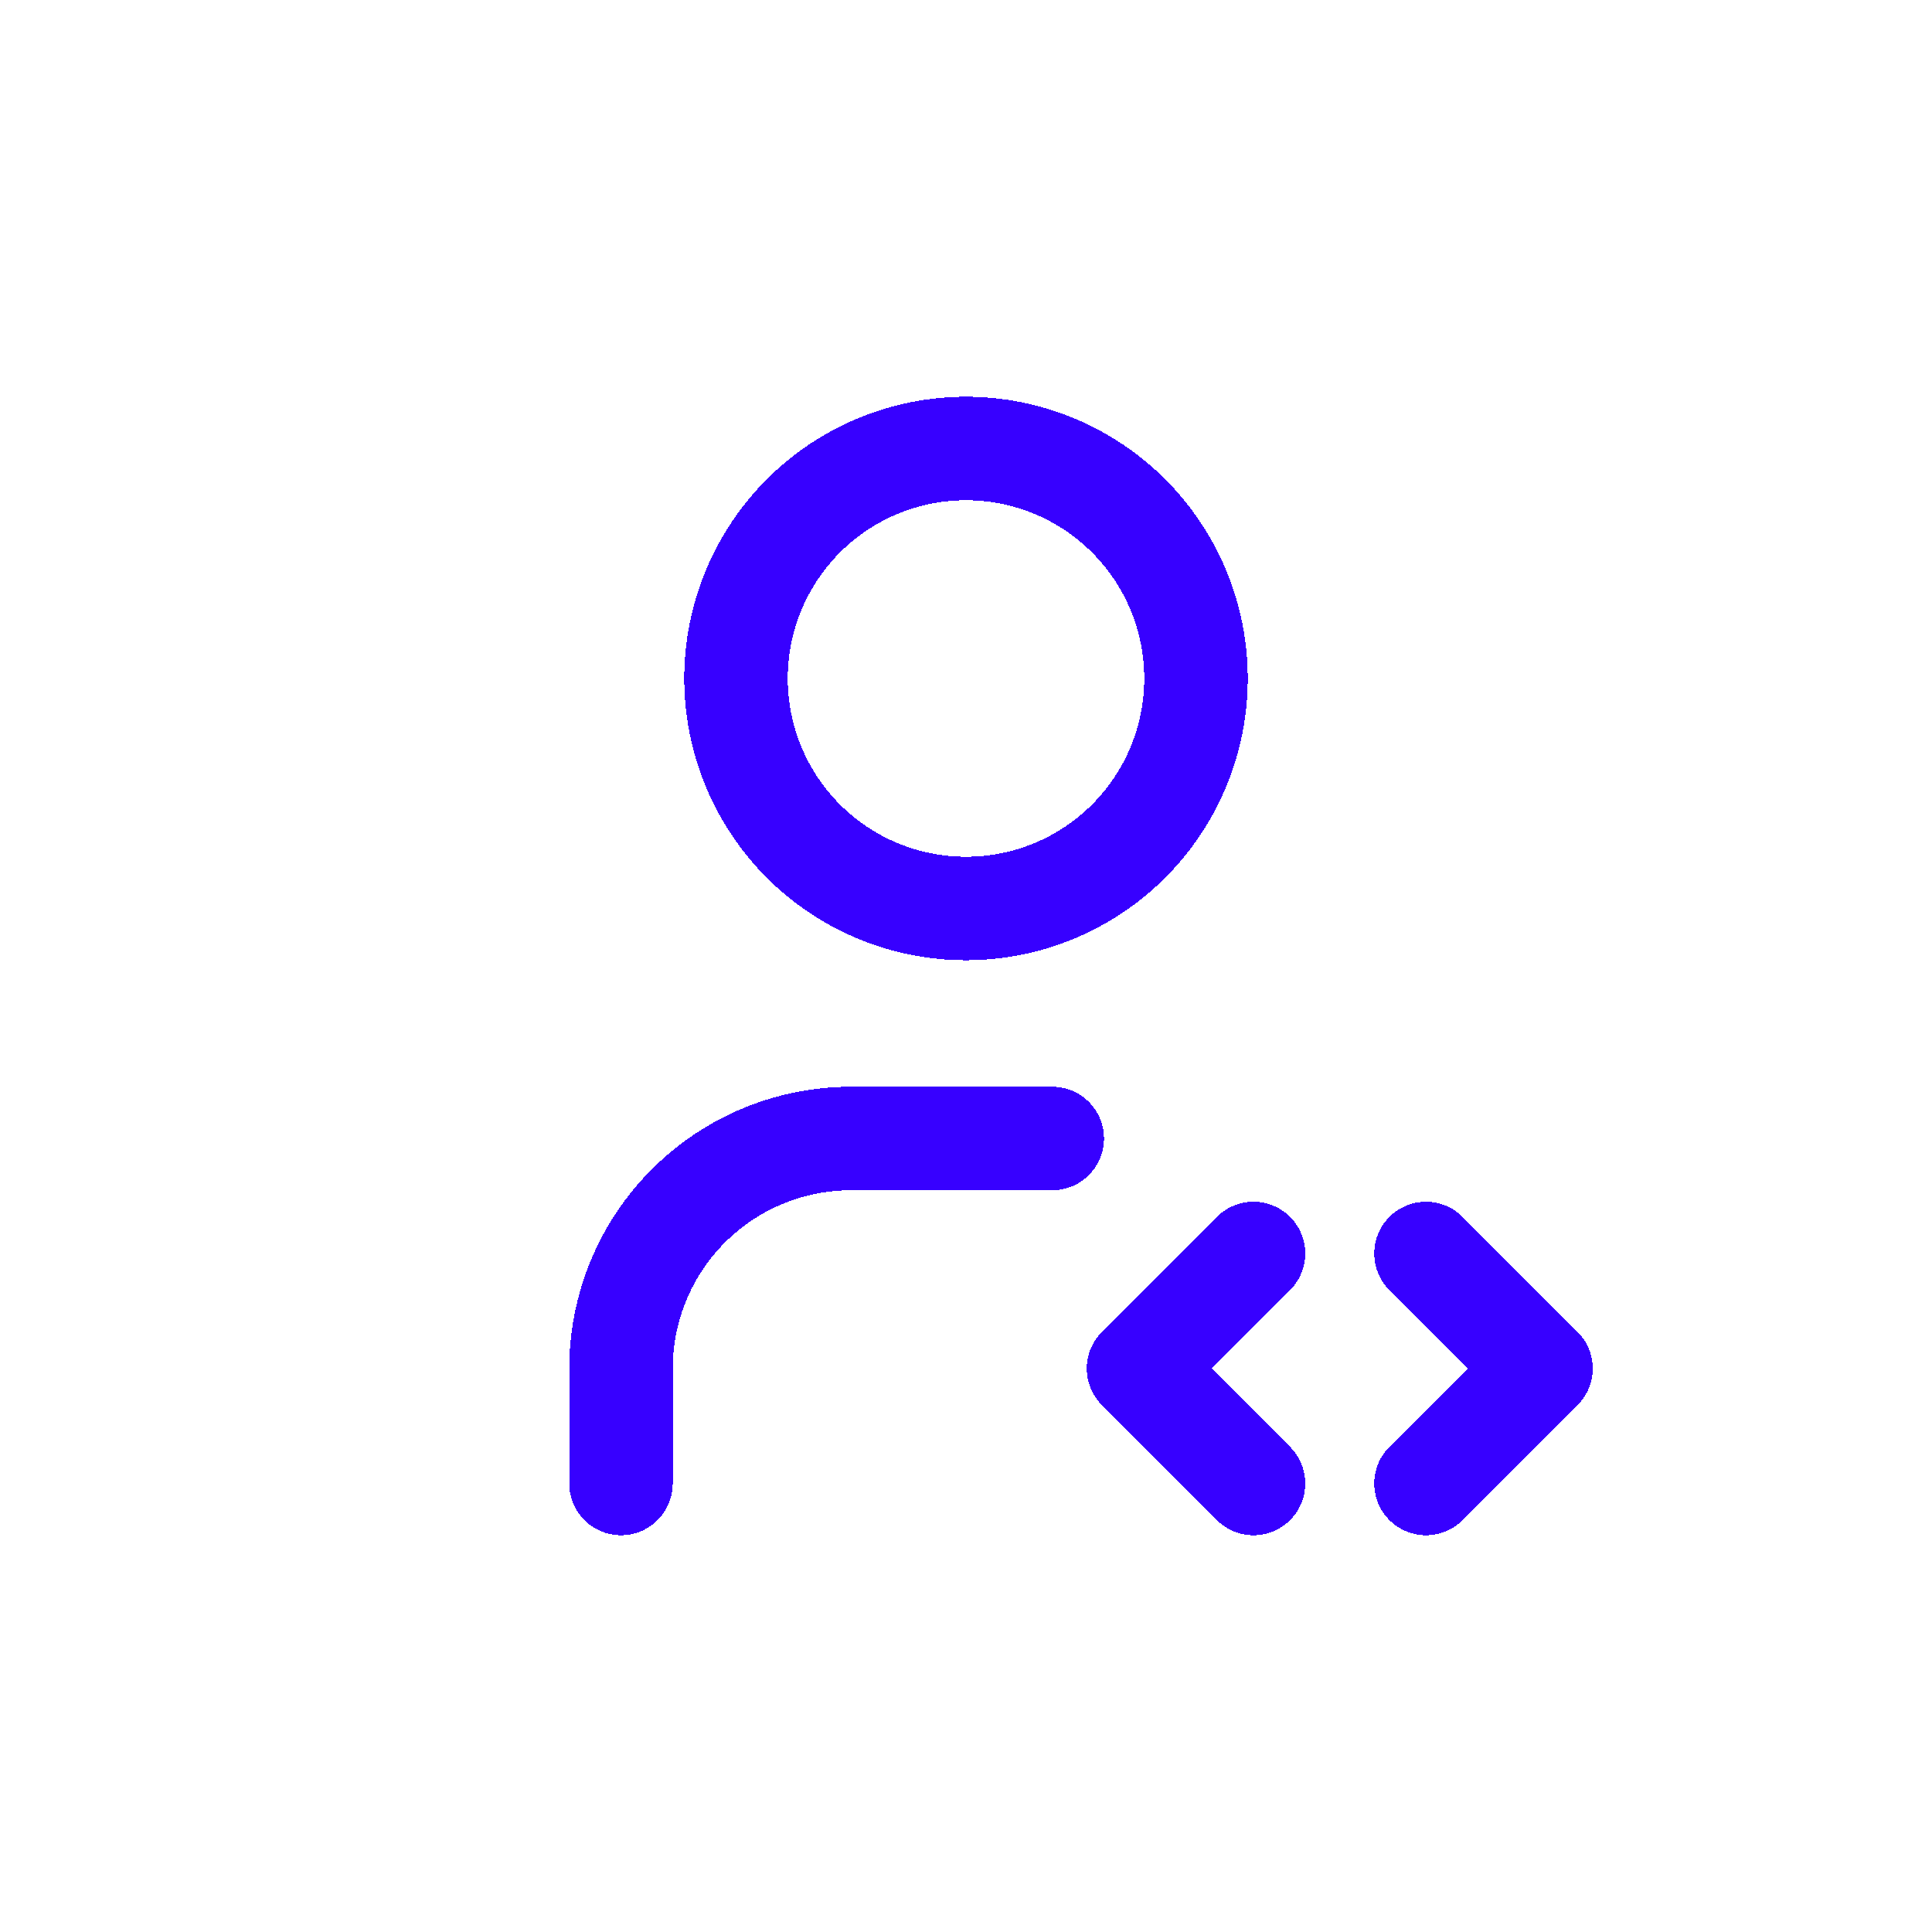<svg width="56" height="56" viewBox="0 0 56 56" fill="none" xmlns="http://www.w3.org/2000/svg">
<g clip-path="url(#clip0_298_42358)">
<g filter="url(#filter0_d_298_42358)">
<path d="M18 43V39.667C18 37.899 18.702 36.203 19.953 34.953C21.203 33.702 22.899 33 24.667 33H30.5M41.333 43L44.667 39.667L41.333 36.333M36.333 36.333L33 39.667L36.333 43M21.333 19.667C21.333 21.435 22.036 23.131 23.286 24.381C24.536 25.631 26.232 26.333 28 26.333C29.768 26.333 31.464 25.631 32.714 24.381C33.964 23.131 34.667 21.435 34.667 19.667C34.667 17.899 33.964 16.203 32.714 14.953C31.464 13.702 29.768 13 28 13C26.232 13 24.536 13.702 23.286 14.953C22.036 16.203 21.333 17.899 21.333 19.667Z" stroke="#3700FF" stroke-width="3" stroke-linecap="round" stroke-linejoin="round" shape-rendering="crispEdges"/>
</g>
</g>
<defs>
<filter id="filter0_d_298_42358" x="8.5" y="3.5" width="45.667" height="49" filterUnits="userSpaceOnUse" color-interpolation-filters="sRGB">
<feFlood flood-opacity="0" result="BackgroundImageFix"/>
<feColorMatrix in="SourceAlpha" type="matrix" values="0 0 0 0 0 0 0 0 0 0 0 0 0 0 0 0 0 0 127 0" result="hardAlpha"/>
<feOffset/>
<feGaussianBlur stdDeviation="4"/>
<feComposite in2="hardAlpha" operator="out"/>
<feColorMatrix type="matrix" values="0 0 0 0 0.217 0 0 0 0 0 0 0 0 0 1 0 0 0 1 0"/>
<feBlend mode="normal" in2="BackgroundImageFix" result="effect1_dropShadow_298_42358"/>
<feBlend mode="normal" in="SourceGraphic" in2="effect1_dropShadow_298_42358" result="shape"/>
</filter>
<clipPath id="clip0_298_42358">
<rect width="40" height="40" fill="white" transform="translate(8 8)"/>
</clipPath>
</defs>
</svg>
